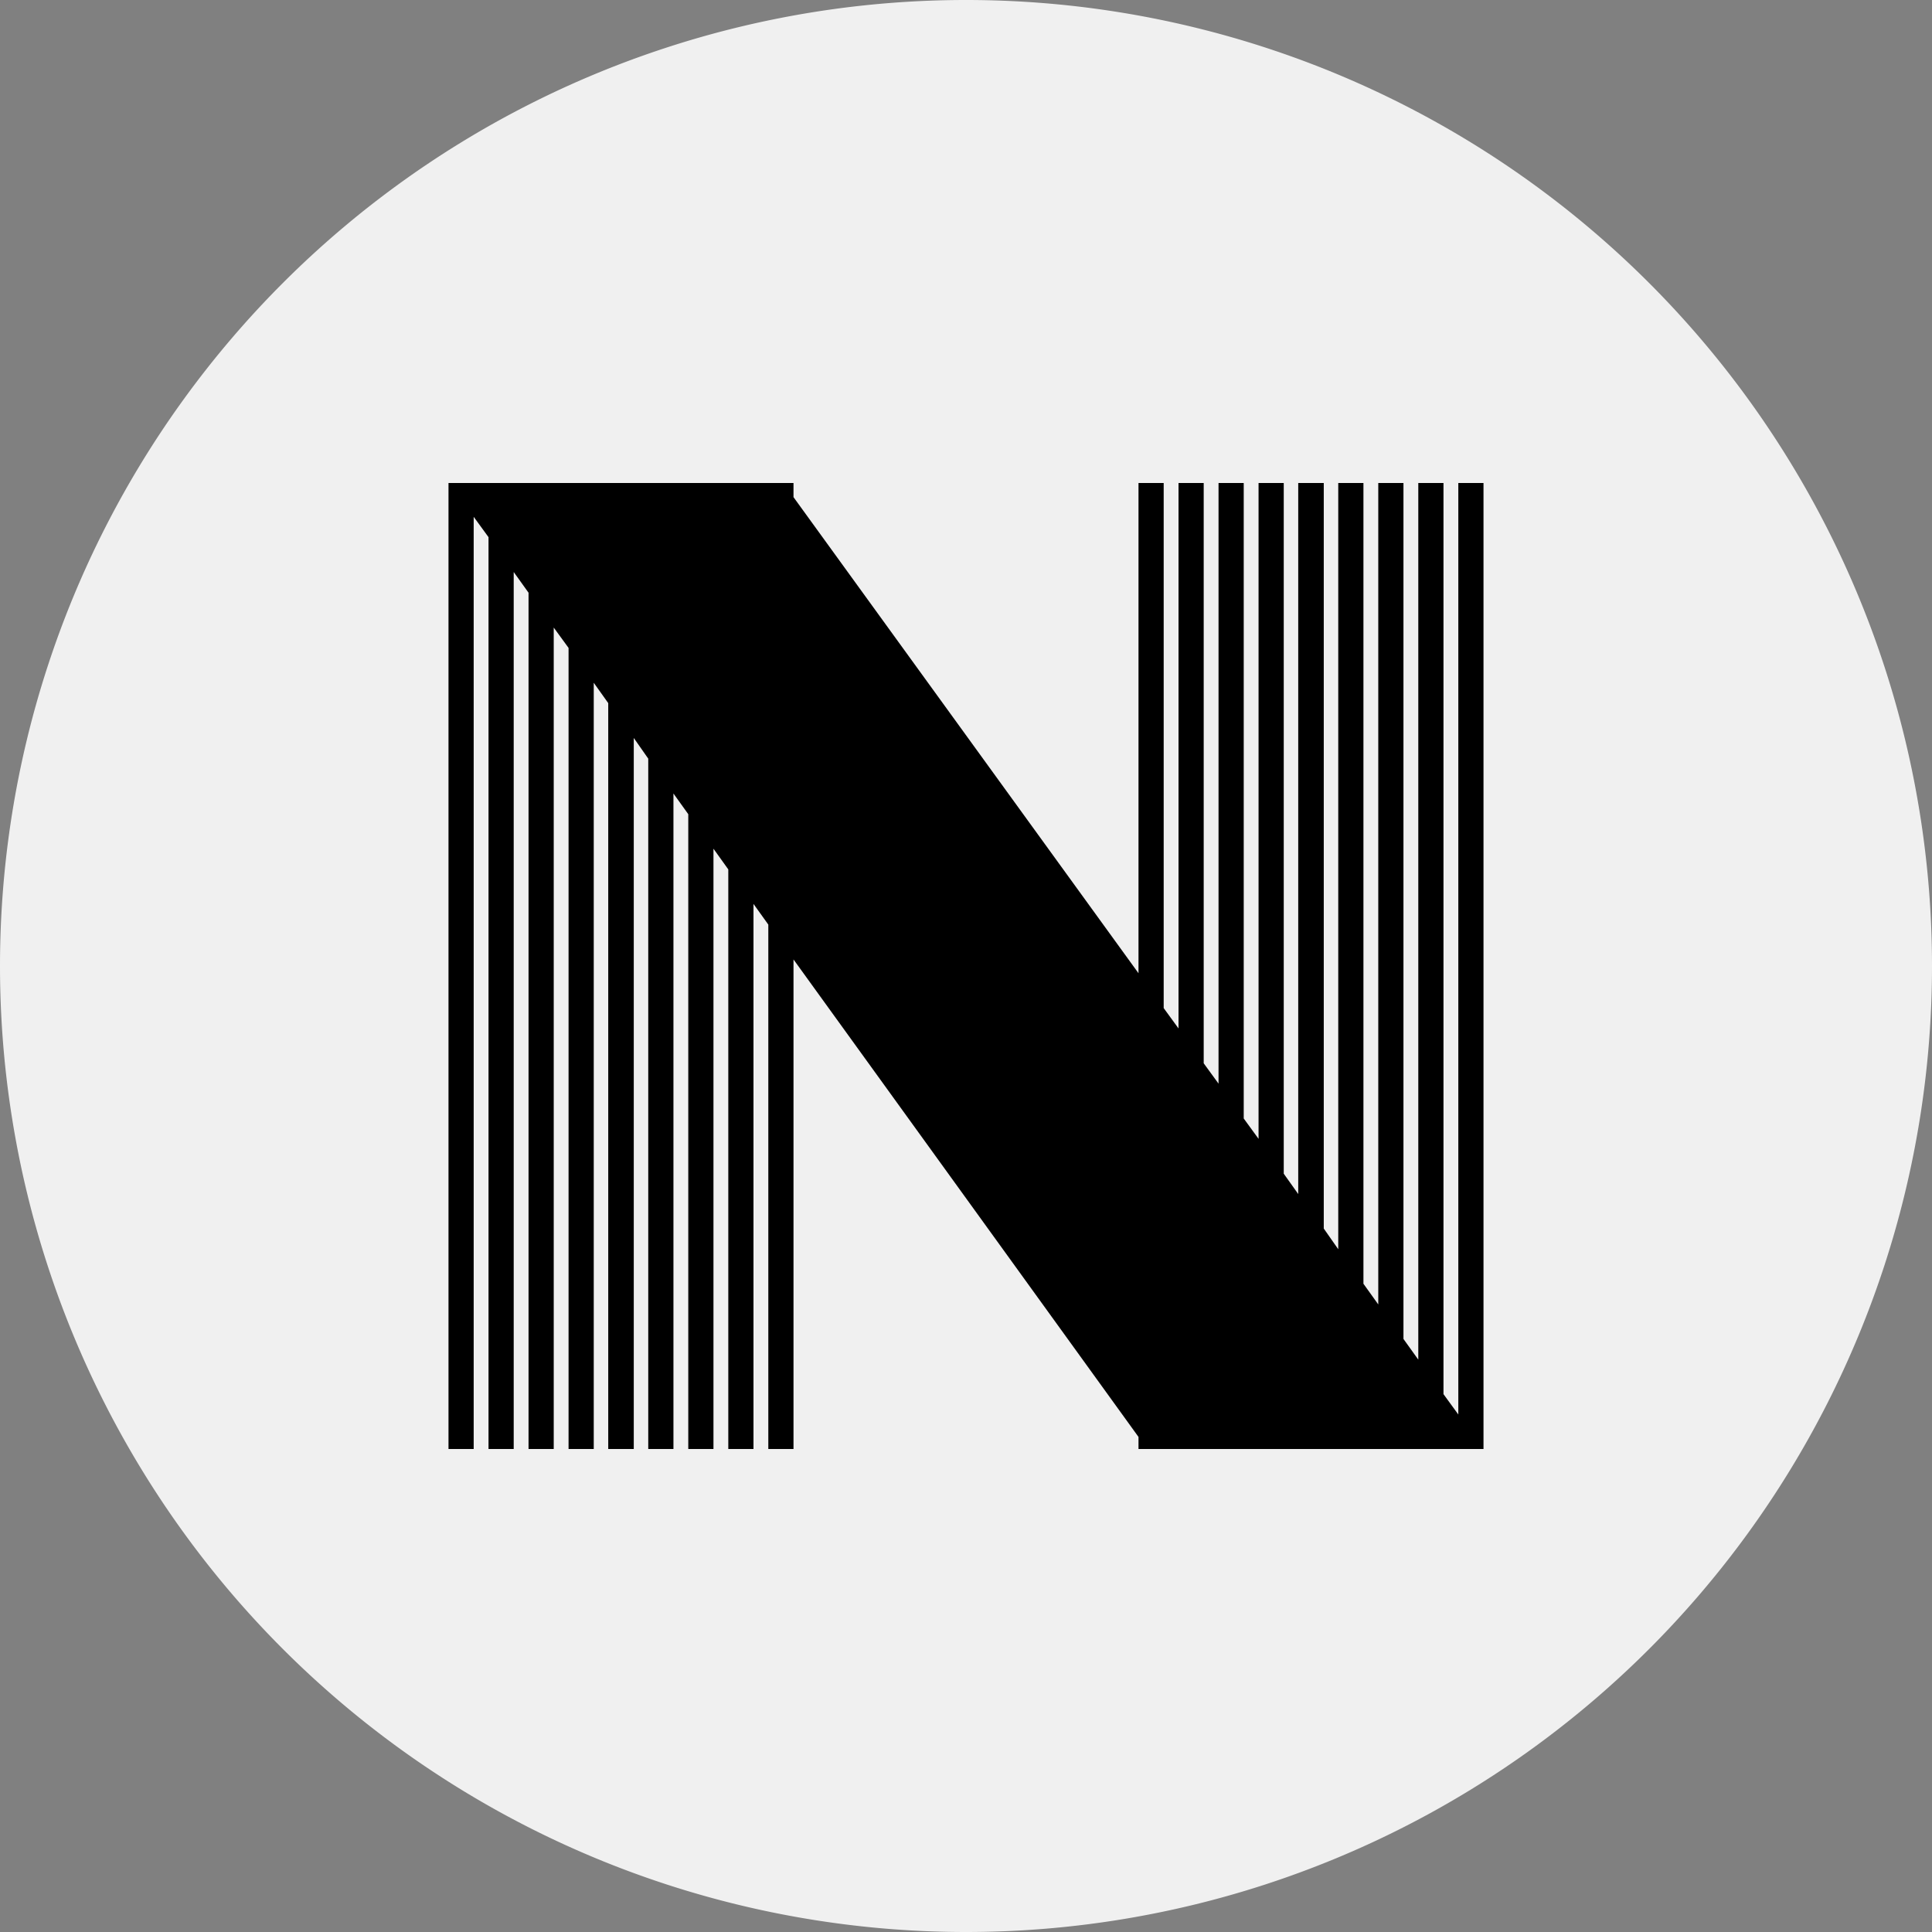 <svg width="56" height="56" xmlns="http://www.w3.org/2000/svg">
  <rect width="100%" height="100%" fill="#808080" stroke="none"/>
  <path fill="#F0F0F0" d="M0 28a28 28 0 1 1 56 0 28 28 0 0 1-56 0z"/>
  <path d="M13 14h10v.41l10 13.8V14h.73v15.22l.43.59V14h.73v16.82l.43.59V14h.73v18.42l.43.59V14h.73v20.02l.42.59V14h.74v21.61l.42.6V14h.73v23.21l.43.6V14h.73v24.81l.43.6V14h.73v26.41l.43.59V14H43v28H33v-.35L23 27.81V42h-.73V26.8l-.43-.6V42h-.73V25.2l-.43-.6V42h-.73V23.6l-.43-.6v19h-.73V21.99l-.42-.6V42h-.74V20.38l-.42-.59V42h-.73V18.78l-.43-.59V42h-.73V17.18l-.43-.6V42h-.73V15.57l-.43-.59V42H13V14Z"/>
</svg>
